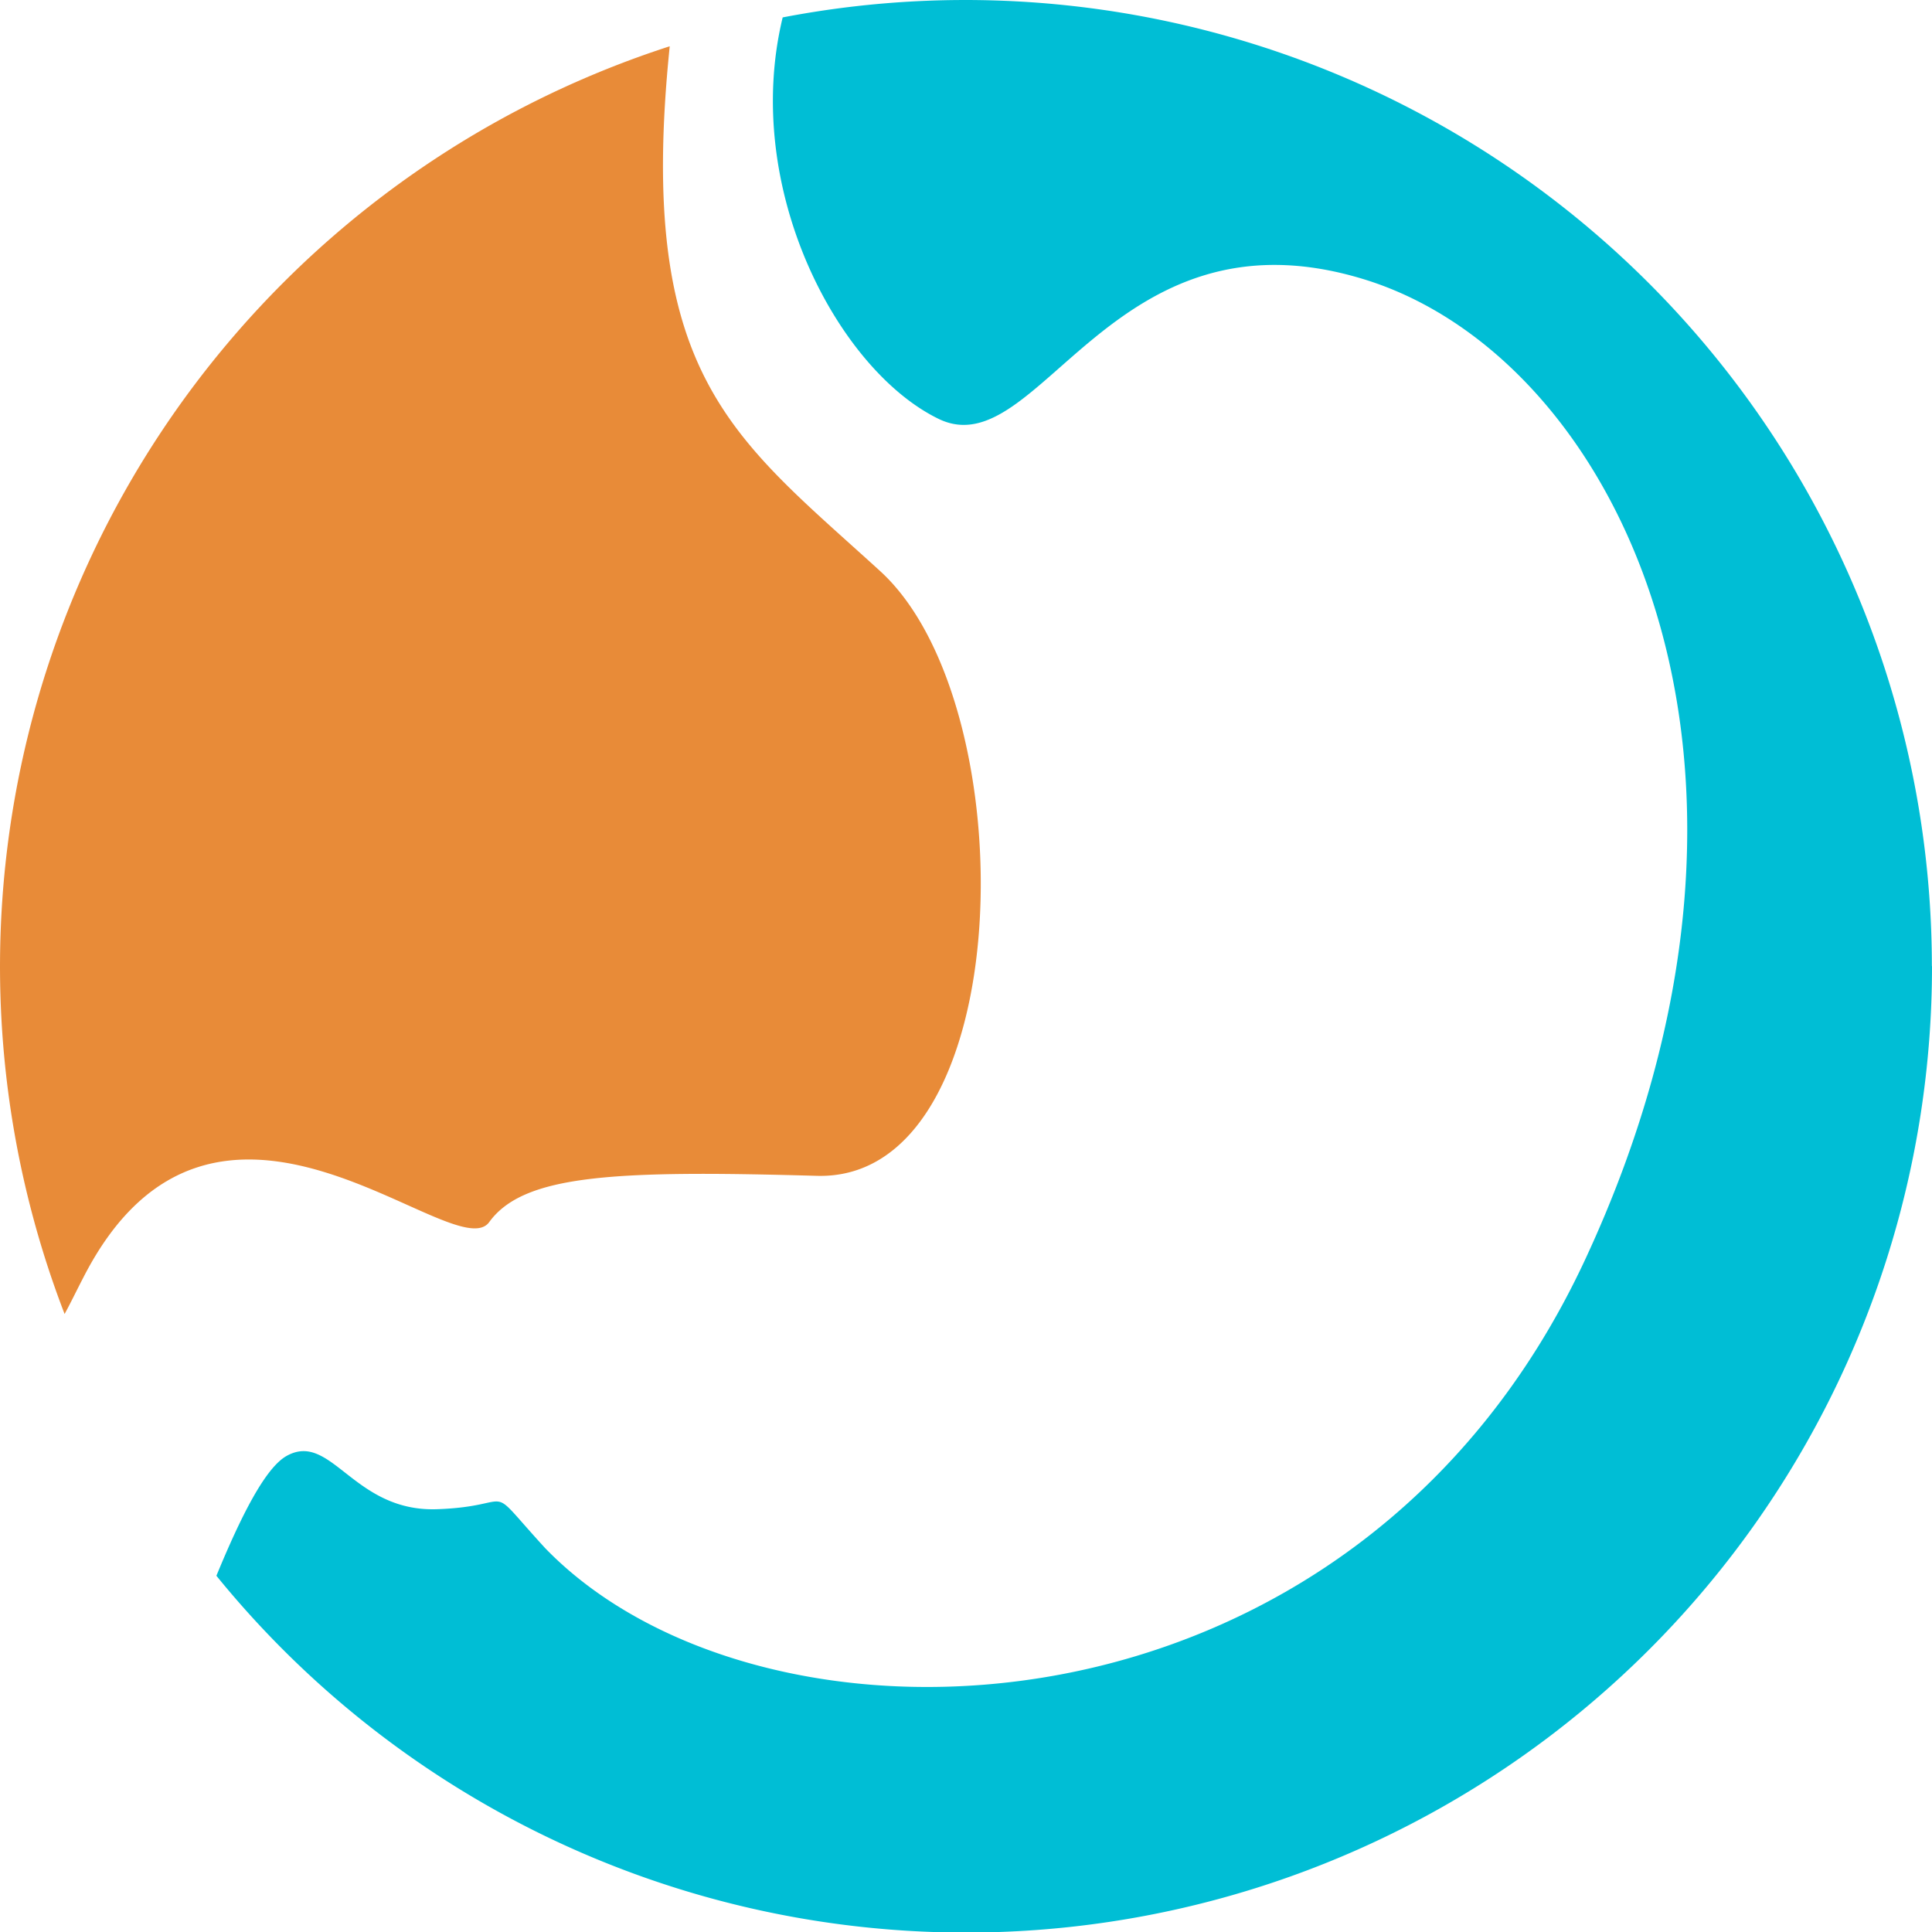 <svg xmlns="http://www.w3.org/2000/svg" data-name="Layer 1" viewBox="0 0 148.65 148.66"><path fill="#00bed5" d="M148.65 74.33a74.32 74.32 0 01-132 46.91c1.84-4.46 3.74-8.31 5.42-9.23 3.44-1.89 5.11 4.33 11.55 4.11s3.44-2.33 8.33 3c16.77 17.32 62.21 16 80-22.18s2.5-69.46-17-75.45-25 14.49-32.73 10.74-15.18-17.74-12-30.89a74.37 74.37 0 0188.42 73z"/><path fill="#e88b38" d="M62.84 90.47c-15.54-.44-22.54-.11-25.2 3.56s-21.1-15.44-31.2 4.21c-.52 1-1 2-1.47 2.86A74.41 74.41 0 0151.53 3.56c-2.61 25.4 4.9 30.07 16.2 40.39s10.66 46.97-4.89 46.52z"/></svg>